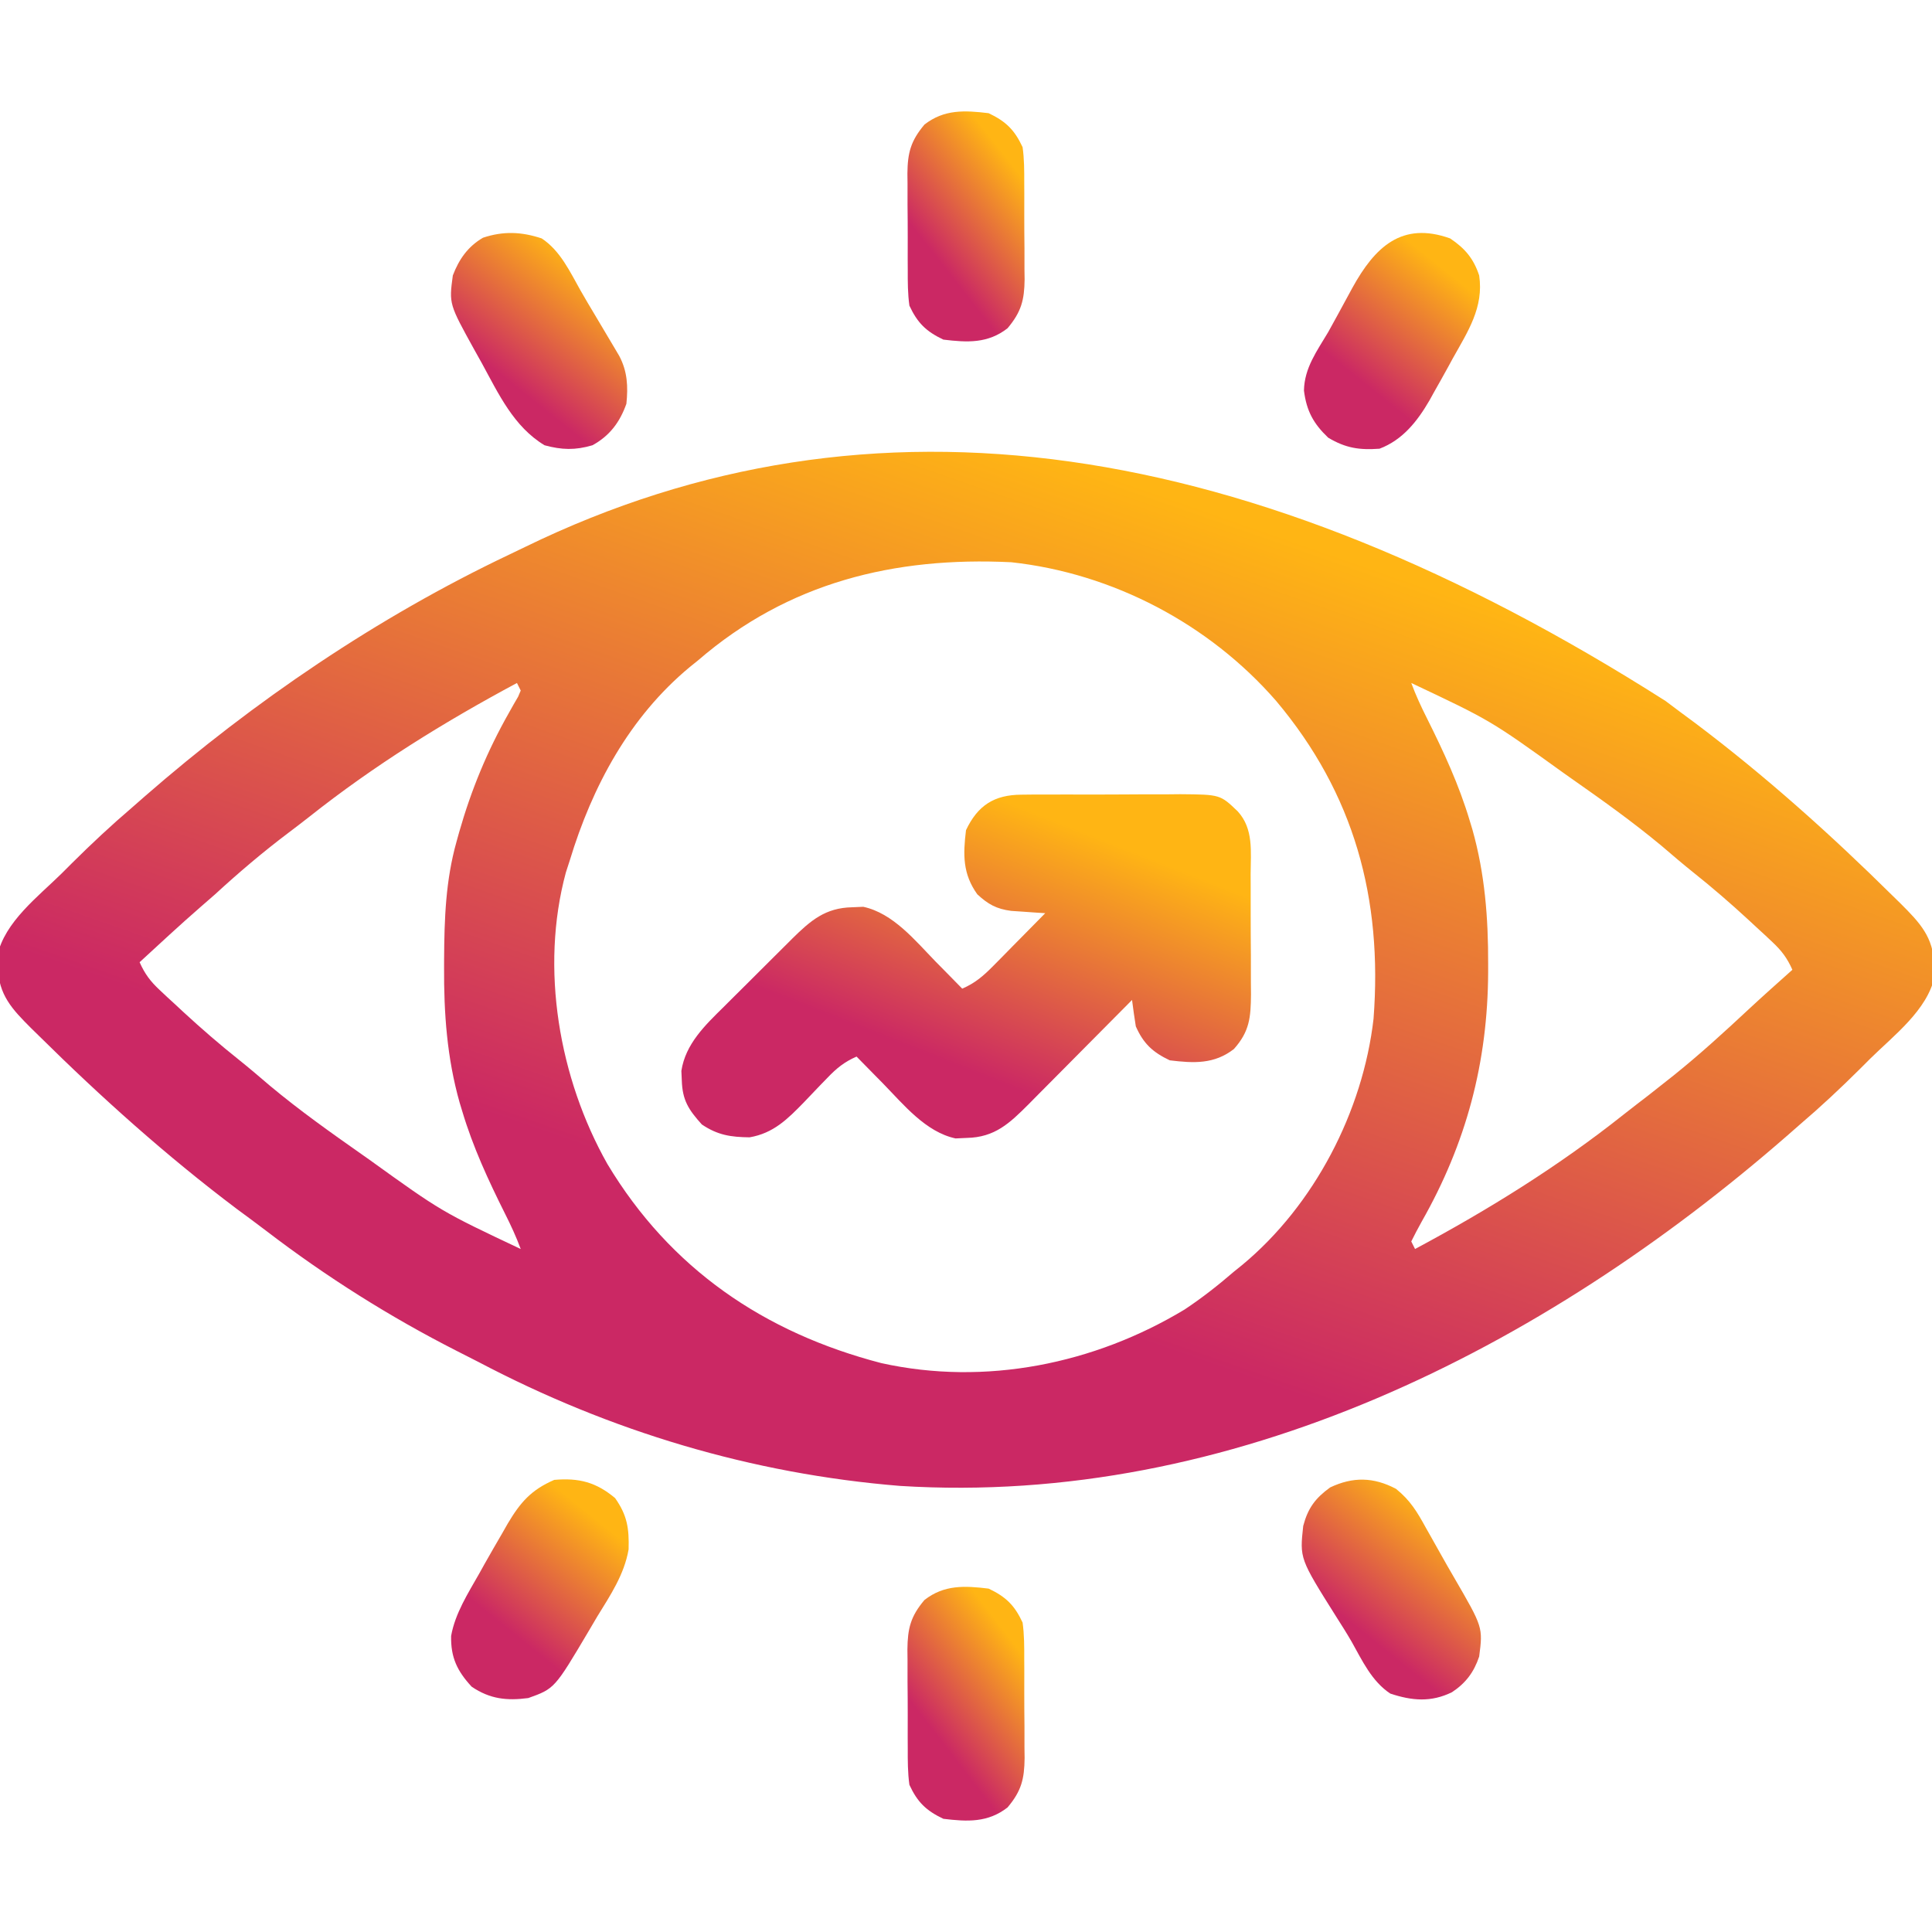 <svg width="68" height="68" viewBox="0 0 68 68" fill="none" xmlns="http://www.w3.org/2000/svg">
<g clip-path="url(#clip0_1084_266)">
<path d="M58.623 24.673C58.968 24.936 59.318 25.192 59.666 25.45C62.129 27.305 64.431 29.368 66.622 31.535C66.759 31.669 66.759 31.669 66.899 31.806C67.57 32.477 68.055 32.983 68.075 33.975C68.08 34.105 68.086 34.234 68.092 34.368C67.838 35.553 66.653 36.446 65.825 37.262C65.705 37.383 65.584 37.503 65.46 37.627C64.778 38.305 64.083 38.955 63.352 39.578C63.208 39.704 63.064 39.831 62.92 39.957C54.305 47.472 43.354 53.031 31.678 52.299C26.468 51.877 21.474 50.376 16.852 47.943C16.596 47.81 16.34 47.68 16.082 47.551C13.728 46.355 11.474 44.933 9.377 43.327C9.033 43.064 8.683 42.808 8.334 42.55C5.871 40.695 3.569 38.632 1.378 36.465C1.241 36.331 1.241 36.331 1.101 36.194C0.43 35.524 -0.055 35.017 -0.075 34.025C-0.08 33.895 -0.086 33.766 -0.092 33.632C0.162 32.447 1.348 31.554 2.175 30.738C2.295 30.617 2.416 30.497 2.54 30.373C3.222 29.696 3.917 29.046 4.648 28.422C4.792 28.296 4.936 28.17 5.08 28.043C8.939 24.677 13.293 21.719 17.923 19.52C18.11 19.432 18.295 19.342 18.48 19.252C30.707 13.295 44.036 15.388 58.623 24.673ZM24.57 23.242C24.473 23.321 24.375 23.399 24.275 23.48C22.152 25.242 20.845 27.679 20.055 30.281C20.009 30.422 19.964 30.562 19.917 30.707C19.003 34.086 19.677 37.957 21.378 40.969C23.593 44.657 26.897 46.906 31.02 47.977C34.677 48.787 38.513 48.01 41.693 46.091C42.307 45.684 42.872 45.239 43.43 44.758C43.527 44.679 43.625 44.601 43.725 44.52C46.259 42.417 47.968 39.121 48.344 35.859C48.667 31.624 47.664 27.936 44.916 24.67C42.562 21.965 39.171 20.178 35.594 19.789C31.471 19.588 27.743 20.502 24.57 23.242ZM49.672 24.039C49.831 24.469 50.02 24.876 50.226 25.285C50.814 26.461 51.353 27.625 51.73 28.887C51.761 28.988 51.792 29.089 51.823 29.194C52.264 30.754 52.383 32.317 52.378 33.934C52.378 34.026 52.378 34.119 52.378 34.215C52.364 37.392 51.611 40.233 50.038 42.998C49.909 43.227 49.789 43.461 49.672 43.695C49.716 43.783 49.76 43.871 49.805 43.961C52.389 42.577 54.853 41.051 57.15 39.225C57.439 38.997 57.731 38.773 58.023 38.549C58.206 38.406 58.388 38.262 58.57 38.117C58.681 38.03 58.791 37.942 58.906 37.852C59.825 37.114 60.688 36.326 61.549 35.522C62.055 35.052 62.571 34.593 63.086 34.133C62.906 33.726 62.706 33.459 62.381 33.156C62.25 33.033 62.25 33.033 62.116 32.907C62.022 32.822 61.929 32.736 61.833 32.647C61.736 32.558 61.641 32.469 61.542 32.377C60.906 31.791 60.258 31.23 59.581 30.692C59.212 30.397 58.855 30.09 58.496 29.783C57.457 28.917 56.357 28.136 55.25 27.36C55.167 27.301 55.085 27.243 55 27.183C52.463 25.357 52.463 25.357 49.672 24.039ZM18.195 24.039C15.62 25.419 13.166 26.939 10.876 28.756C10.635 28.945 10.393 29.13 10.149 29.314C9.248 29.994 8.401 30.713 7.57 31.477C7.399 31.627 7.228 31.776 7.056 31.925C6.329 32.558 5.623 33.214 4.914 33.867C5.095 34.275 5.294 34.541 5.619 34.844C5.707 34.926 5.794 35.008 5.884 35.093C5.978 35.179 6.071 35.265 6.168 35.353C6.264 35.442 6.36 35.531 6.458 35.623C7.094 36.209 7.742 36.77 8.419 37.309C8.788 37.604 9.145 37.91 9.504 38.217C10.543 39.084 11.643 39.864 12.75 40.641C12.833 40.699 12.915 40.757 13 40.817C15.537 42.643 15.537 42.643 18.328 43.961C18.169 43.531 17.98 43.124 17.774 42.715C17.186 41.539 16.647 40.375 16.27 39.113C16.224 38.962 16.224 38.962 16.177 38.806C15.732 37.232 15.621 35.663 15.63 34.033C15.631 33.94 15.631 33.846 15.631 33.75C15.639 32.338 15.685 30.984 16.07 29.617C16.1 29.511 16.129 29.405 16.159 29.296C16.585 27.802 17.148 26.436 17.915 25.084C17.97 24.985 18.026 24.886 18.083 24.785C18.134 24.698 18.184 24.611 18.236 24.522C18.282 24.415 18.282 24.415 18.328 24.305C18.262 24.173 18.262 24.173 18.195 24.039Z" fill="url(#paint0_linear_1084_266)"/>
<path d="M35.953 27.97C36.176 27.967 36.176 27.967 36.404 27.965C36.564 27.965 36.724 27.965 36.888 27.966C37.136 27.965 37.136 27.965 37.389 27.964C37.827 27.963 38.265 27.964 38.704 27.965C38.972 27.965 39.239 27.964 39.508 27.962C40.023 27.957 40.539 27.957 41.055 27.958C41.294 27.955 41.294 27.955 41.538 27.953C42.946 27.965 42.946 27.965 43.562 28.555C44.129 29.174 44.021 29.975 44.018 30.766C44.019 30.917 44.02 31.067 44.02 31.222C44.021 31.54 44.021 31.858 44.02 32.176C44.019 32.661 44.023 33.147 44.027 33.633C44.027 33.942 44.027 34.251 44.027 34.56C44.028 34.705 44.03 34.85 44.031 34.999C44.024 35.814 43.98 36.304 43.43 36.922C42.736 37.461 42.015 37.423 41.172 37.32C40.574 37.037 40.244 36.731 39.977 36.125C39.928 35.816 39.883 35.506 39.844 35.195C39.79 35.249 39.737 35.303 39.682 35.359C39.124 35.922 38.566 36.484 38.008 37.046C37.799 37.256 37.591 37.465 37.383 37.676C37.084 37.978 36.785 38.279 36.484 38.581C36.346 38.721 36.346 38.721 36.204 38.865C35.534 39.535 35.015 40.032 34.025 40.051C33.83 40.06 33.83 40.06 33.632 40.069C32.58 39.843 31.804 38.878 31.078 38.134C30.988 38.042 30.898 37.951 30.805 37.857C30.585 37.634 30.366 37.411 30.148 37.188C29.723 37.374 29.448 37.595 29.128 37.93C29.038 38.023 28.947 38.116 28.854 38.212C28.666 38.408 28.479 38.604 28.292 38.801C27.721 39.387 27.222 39.887 26.384 40.03C25.727 40.022 25.263 39.956 24.703 39.578C24.233 39.057 24.018 38.723 23.997 38.026C23.992 37.916 23.988 37.806 23.982 37.692C24.127 36.744 24.815 36.087 25.47 35.442C25.556 35.356 25.643 35.27 25.731 35.181C25.912 35 26.094 34.82 26.276 34.64C26.554 34.365 26.83 34.089 27.106 33.812C27.283 33.636 27.46 33.46 27.637 33.284C27.719 33.202 27.801 33.12 27.886 33.035C28.531 32.4 29.048 31.952 29.991 31.933C30.12 31.928 30.25 31.922 30.383 31.916C31.436 32.141 32.212 33.106 32.937 33.851C33.028 33.942 33.118 34.033 33.211 34.128C33.43 34.35 33.649 34.573 33.867 34.797C34.328 34.599 34.623 34.338 34.973 33.983C35.079 33.876 35.185 33.769 35.295 33.658C35.459 33.49 35.459 33.49 35.627 33.319C35.739 33.207 35.85 33.094 35.965 32.977C36.24 32.699 36.515 32.42 36.789 32.141C36.625 32.13 36.625 32.13 36.457 32.12C36.313 32.11 36.17 32.099 36.022 32.089C35.879 32.079 35.737 32.07 35.59 32.06C35.071 31.992 34.781 31.83 34.398 31.477C33.881 30.755 33.895 30.079 34 29.219C34.414 28.345 34.994 27.975 35.953 27.97Z" fill="url(#paint1_linear_1084_266)"/>
<path d="M21.649 52.727C22.079 53.336 22.145 53.798 22.125 54.533C21.972 55.42 21.483 56.146 21.018 56.902C20.92 57.068 20.822 57.234 20.724 57.401C19.52 59.434 19.52 59.434 18.594 59.766C17.838 59.865 17.247 59.803 16.602 59.367C16.095 58.819 15.861 58.339 15.878 57.578C16.02 56.783 16.474 56.079 16.868 55.383C16.96 55.217 16.96 55.217 17.055 55.047C17.258 54.687 17.465 54.329 17.673 53.972C17.738 53.857 17.804 53.742 17.872 53.623C18.318 52.874 18.696 52.439 19.507 52.087C20.374 52.011 20.98 52.167 21.649 52.727Z" fill="url(#paint2_linear_1084_266)"/>
<path d="M49.134 52.402C49.634 52.803 49.882 53.217 50.186 53.773C50.242 53.872 50.299 53.971 50.356 54.073C50.472 54.277 50.586 54.481 50.7 54.685C50.858 54.969 51.02 55.251 51.184 55.532C52.195 57.274 52.195 57.274 52.062 58.305C51.879 58.853 51.59 59.239 51.108 59.558C50.372 59.922 49.695 59.862 48.933 59.608C48.28 59.175 47.947 58.448 47.572 57.781C47.397 57.478 47.21 57.184 47.022 56.889C45.744 54.856 45.744 54.856 45.869 53.708C46.035 53.079 46.295 52.731 46.816 52.353C47.619 51.972 48.345 51.986 49.134 52.402Z" fill="url(#paint3_linear_1084_266)"/>
<path d="M51.041 8.392C51.563 8.744 51.863 9.097 52.062 9.695C52.231 10.817 51.661 11.67 51.132 12.617C51.08 12.713 51.027 12.81 50.973 12.909C50.807 13.212 50.638 13.512 50.468 13.812C50.416 13.906 50.365 14 50.311 14.096C49.886 14.827 49.367 15.486 48.555 15.793C47.853 15.844 47.372 15.777 46.749 15.406C46.23 14.912 45.984 14.463 45.895 13.746C45.91 12.947 46.352 12.357 46.749 11.687C46.86 11.487 46.97 11.287 47.08 11.086C47.137 10.98 47.195 10.874 47.255 10.764C47.37 10.553 47.484 10.342 47.599 10.131C48.389 8.699 49.337 7.781 51.041 8.392Z" fill="url(#paint4_linear_1084_266)"/>
<path d="M19.067 8.392C19.721 8.824 20.058 9.56 20.434 10.226C20.6 10.518 20.772 10.806 20.944 11.093C21.443 11.93 21.443 11.93 21.648 12.278C21.696 12.359 21.744 12.441 21.794 12.525C22.085 13.07 22.109 13.607 22.047 14.211C21.819 14.857 21.458 15.341 20.852 15.672C20.246 15.851 19.775 15.837 19.166 15.672C18.079 15.015 17.55 13.865 16.959 12.783C16.875 12.632 16.791 12.481 16.704 12.326C15.803 10.698 15.803 10.698 15.938 9.695C16.154 9.128 16.468 8.676 17 8.367C17.715 8.129 18.353 8.154 19.067 8.392Z" fill="url(#paint5_linear_1084_266)"/>
<path d="M34.797 55.914C35.406 56.203 35.711 56.503 35.992 57.109C36.052 57.538 36.051 57.963 36.05 58.396C36.051 58.52 36.051 58.644 36.052 58.771C36.053 59.033 36.053 59.294 36.051 59.556C36.05 59.955 36.054 60.354 36.058 60.753C36.059 61.007 36.059 61.262 36.058 61.517C36.06 61.695 36.06 61.695 36.063 61.877C36.054 62.611 35.953 63.036 35.461 63.617C34.767 64.156 34.046 64.118 33.203 64.016C32.594 63.727 32.289 63.427 32.008 62.82C31.948 62.392 31.949 61.967 31.95 61.534C31.95 61.41 31.949 61.286 31.948 61.159C31.947 60.897 31.948 60.636 31.949 60.374C31.95 59.975 31.946 59.576 31.942 59.177C31.942 58.922 31.942 58.668 31.942 58.413C31.941 58.294 31.939 58.176 31.938 58.053C31.946 57.319 32.047 56.894 32.539 56.313C33.233 55.774 33.954 55.811 34.797 55.914Z" fill="url(#paint6_linear_1084_266)"/>
<path d="M34.797 3.984C35.406 4.273 35.71 4.574 35.992 5.18C36.051 5.599 36.051 6.014 36.05 6.437C36.051 6.558 36.051 6.679 36.052 6.803C36.053 7.059 36.053 7.314 36.051 7.569C36.05 7.959 36.054 8.348 36.058 8.737C36.059 8.986 36.059 9.235 36.058 9.483C36.06 9.657 36.06 9.657 36.063 9.834C36.054 10.561 35.946 10.979 35.461 11.555C34.767 12.094 34.046 12.056 33.203 11.953C32.594 11.665 32.291 11.364 32.008 10.758C31.949 10.339 31.949 9.924 31.95 9.501C31.95 9.38 31.949 9.259 31.948 9.134C31.947 8.879 31.948 8.624 31.949 8.368C31.95 7.979 31.946 7.59 31.942 7.2C31.942 6.952 31.942 6.703 31.942 6.454C31.941 6.339 31.939 6.223 31.938 6.104C31.946 5.377 32.054 4.959 32.539 4.383C33.233 3.844 33.954 3.882 34.797 3.984Z" fill="url(#paint7_linear_1084_266)"/>
</g>
<defs>
<linearGradient id="paint0_linear_1084_266" x1="54.343" y1="22.053" x2="42.929" y2="54.831" gradientUnits="userSpaceOnUse">
<stop stop-color="#FFB514"/>
<stop offset="0.819" stop-color="#CB2864"/>
</linearGradient>
<linearGradient id="paint1_linear_1084_266" x1="39.989" y1="29.997" x2="35.828" y2="40.572" gradientUnits="userSpaceOnUse">
<stop stop-color="#FFB514"/>
<stop offset="0.819" stop-color="#CB2864"/>
</linearGradient>
<linearGradient id="paint2_linear_1084_266" x1="20.868" y1="53.375" x2="17.058" y2="58.103" gradientUnits="userSpaceOnUse">
<stop stop-color="#FFB514"/>
<stop offset="0.819" stop-color="#CB2864"/>
</linearGradient>
<linearGradient id="paint3_linear_1084_266" x1="50.852" y1="53.383" x2="47.049" y2="58.144" gradientUnits="userSpaceOnUse">
<stop stop-color="#FFB514"/>
<stop offset="0.819" stop-color="#CB2864"/>
</linearGradient>
<linearGradient id="paint4_linear_1084_266" x1="50.843" y1="9.484" x2="47.103" y2="14.162" gradientUnits="userSpaceOnUse">
<stop stop-color="#FFB514"/>
<stop offset="0.819" stop-color="#CB2864"/>
</linearGradient>
<linearGradient id="paint5_linear_1084_266" x1="20.824" y1="9.483" x2="17.089" y2="14.163" gradientUnits="userSpaceOnUse">
<stop stop-color="#FFB514"/>
<stop offset="0.819" stop-color="#CB2864"/>
</linearGradient>
<linearGradient id="paint6_linear_1084_266" x1="35.231" y1="57.24" x2="31.223" y2="60.327" gradientUnits="userSpaceOnUse">
<stop stop-color="#FFB514"/>
<stop offset="0.819" stop-color="#CB2864"/>
</linearGradient>
<linearGradient id="paint7_linear_1084_266" x1="35.231" y1="5.288" x2="31.271" y2="8.387" gradientUnits="userSpaceOnUse">
<stop stop-color="#FFB514"/>
<stop offset="0.819" stop-color="#CB2864"/>
</linearGradient>
<clipPath id="clip0_1084_266">
<rect width="68" height="68" fill="white"/>
</clipPath>
</defs>
</svg>
